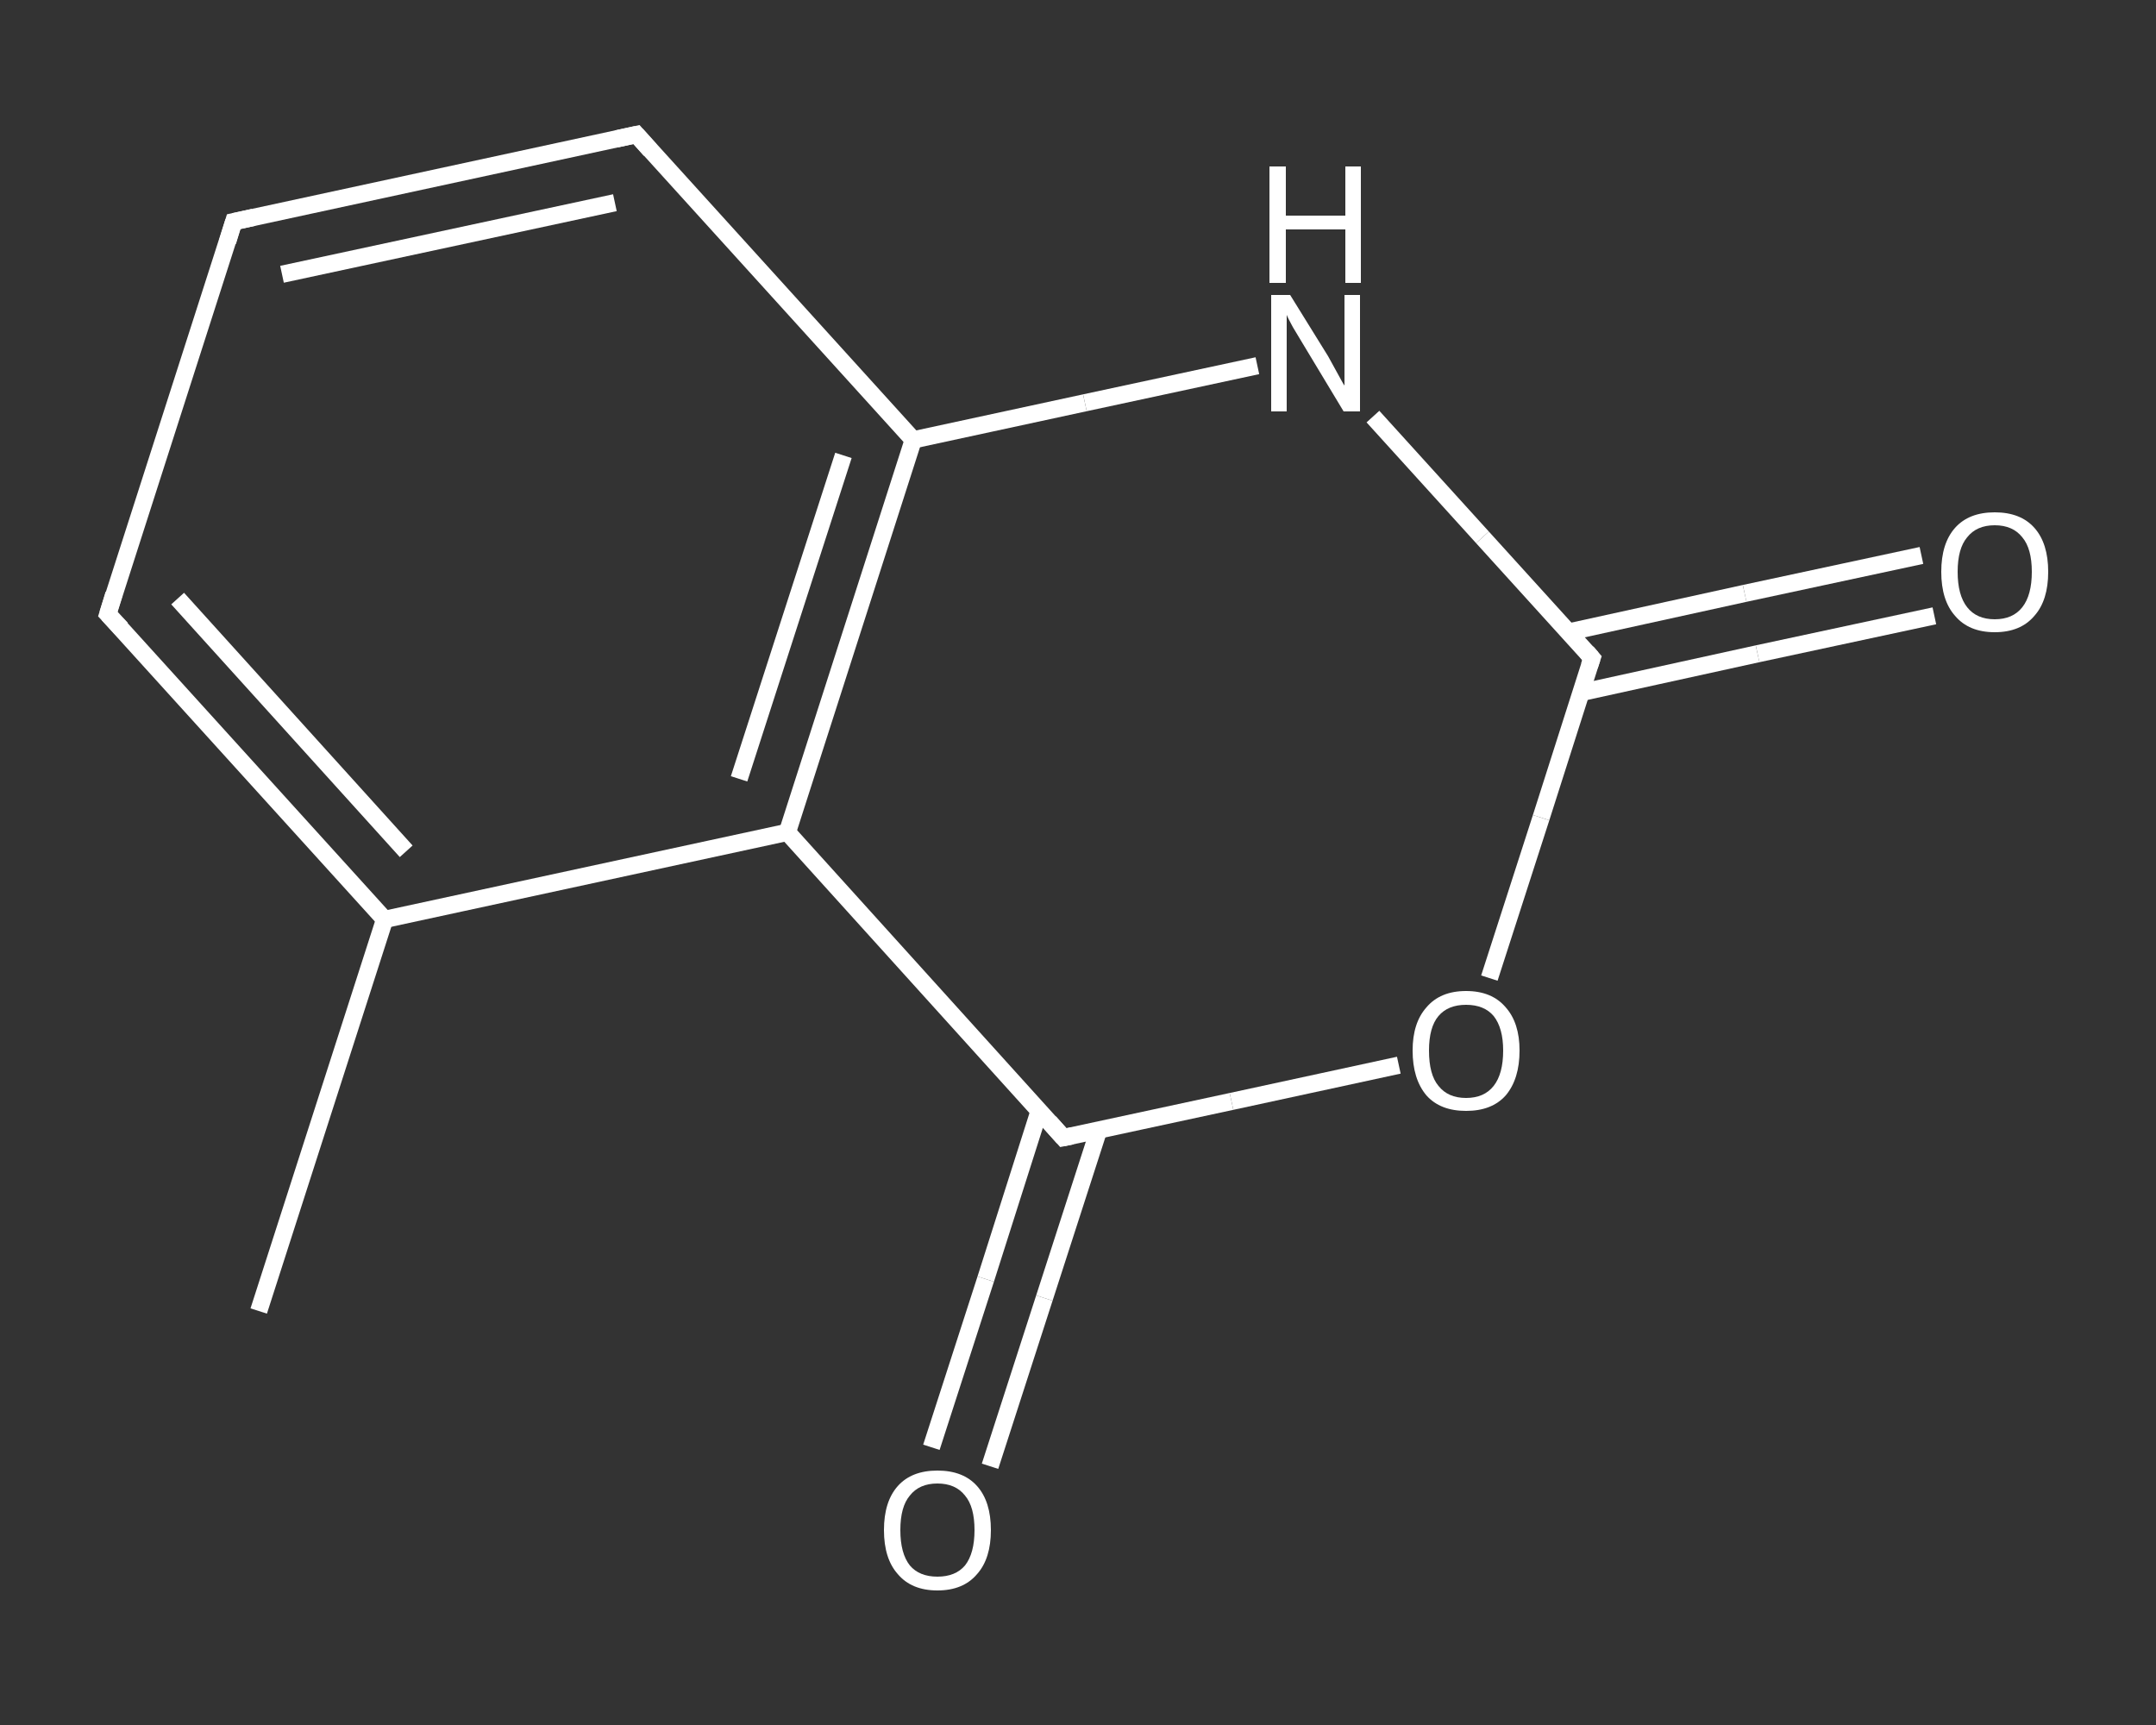 <?xml version='1.0' encoding='iso-8859-1'?>
<svg version='1.1' baseProfile='full'
              xmlns='http://www.w3.org/2000/svg'
                      xmlns:rdkit='http://www.rdkit.org/xml'
                      xmlns:xlink='http://www.w3.org/1999/xlink'
                  xml:space='preserve'
width='250px' height='200px' viewBox='0 0 250 200'>
<rect x="0" y="0" width="250" height="200" fill="#333333" stroke="none"/>
<!-- END OF HEADER -->
<rect style='opacity:1.0;fill:transparent;stroke:none' width='250.0' height='200.0' x='0.0' y='0.0'> </rect>
<path class='bond-0 atom-0 atom-1' d='M 30.0,152.0 L 44.6,106.6' style='fill:none;fill-rule:evenodd;stroke:#FFFFFF;stroke-width:2.0px;stroke-linecap:butt;stroke-linejoin:miter;stroke-opacity:1' />
<path class='bond-1 atom-1 atom-2' d='M 44.6,106.6 L 12.5,71.2' style='fill:none;fill-rule:evenodd;stroke:#FFFFFF;stroke-width:2.0px;stroke-linecap:butt;stroke-linejoin:miter;stroke-opacity:1' />
<path class='bond-1 atom-1 atom-2' d='M 47.1,98.7 L 20.6,69.4' style='fill:none;fill-rule:evenodd;stroke:#FFFFFF;stroke-width:2.0px;stroke-linecap:butt;stroke-linejoin:miter;stroke-opacity:1' />
<path class='bond-2 atom-2 atom-3' d='M 12.5,71.2 L 27.1,25.7' style='fill:none;fill-rule:evenodd;stroke:#FFFFFF;stroke-width:2.0px;stroke-linecap:butt;stroke-linejoin:miter;stroke-opacity:1' />
<path class='bond-3 atom-3 atom-4' d='M 27.1,25.7 L 73.8,15.6' style='fill:none;fill-rule:evenodd;stroke:#FFFFFF;stroke-width:2.0px;stroke-linecap:butt;stroke-linejoin:miter;stroke-opacity:1' />
<path class='bond-3 atom-3 atom-4' d='M 32.7,31.8 L 71.3,23.5' style='fill:none;fill-rule:evenodd;stroke:#FFFFFF;stroke-width:2.0px;stroke-linecap:butt;stroke-linejoin:miter;stroke-opacity:1' />
<path class='bond-4 atom-4 atom-5' d='M 73.8,15.6 L 105.9,51.0' style='fill:none;fill-rule:evenodd;stroke:#FFFFFF;stroke-width:2.0px;stroke-linecap:butt;stroke-linejoin:miter;stroke-opacity:1' />
<path class='bond-5 atom-5 atom-6' d='M 105.9,51.0 L 125.8,46.7' style='fill:none;fill-rule:evenodd;stroke:#FFFFFF;stroke-width:2.0px;stroke-linecap:butt;stroke-linejoin:miter;stroke-opacity:1' />
<path class='bond-5 atom-5 atom-6' d='M 125.8,46.7 L 145.8,42.4' style='fill:none;fill-rule:evenodd;stroke:#FFFFFF;stroke-width:2.0px;stroke-linecap:butt;stroke-linejoin:miter;stroke-opacity:1' />
<path class='bond-6 atom-6 atom-7' d='M 159.2,48.3 L 171.9,62.3' style='fill:none;fill-rule:evenodd;stroke:#FFFFFF;stroke-width:2.0px;stroke-linecap:butt;stroke-linejoin:miter;stroke-opacity:1' />
<path class='bond-6 atom-6 atom-7' d='M 171.9,62.3 L 184.6,76.3' style='fill:none;fill-rule:evenodd;stroke:#FFFFFF;stroke-width:2.0px;stroke-linecap:butt;stroke-linejoin:miter;stroke-opacity:1' />
<path class='bond-7 atom-7 atom-8' d='M 183.3,80.3 L 203.8,75.8' style='fill:none;fill-rule:evenodd;stroke:#FFFFFF;stroke-width:2.0px;stroke-linecap:butt;stroke-linejoin:miter;stroke-opacity:1' />
<path class='bond-7 atom-7 atom-8' d='M 203.8,75.8 L 224.3,71.4' style='fill:none;fill-rule:evenodd;stroke:#FFFFFF;stroke-width:2.0px;stroke-linecap:butt;stroke-linejoin:miter;stroke-opacity:1' />
<path class='bond-7 atom-7 atom-8' d='M 181.8,73.3 L 202.3,68.8' style='fill:none;fill-rule:evenodd;stroke:#FFFFFF;stroke-width:2.0px;stroke-linecap:butt;stroke-linejoin:miter;stroke-opacity:1' />
<path class='bond-7 atom-7 atom-8' d='M 202.3,68.8 L 222.8,64.4' style='fill:none;fill-rule:evenodd;stroke:#FFFFFF;stroke-width:2.0px;stroke-linecap:butt;stroke-linejoin:miter;stroke-opacity:1' />
<path class='bond-8 atom-7 atom-9' d='M 184.6,76.3 L 178.7,94.8' style='fill:none;fill-rule:evenodd;stroke:#FFFFFF;stroke-width:2.0px;stroke-linecap:butt;stroke-linejoin:miter;stroke-opacity:1' />
<path class='bond-8 atom-7 atom-9' d='M 178.7,94.8 L 172.7,113.4' style='fill:none;fill-rule:evenodd;stroke:#FFFFFF;stroke-width:2.0px;stroke-linecap:butt;stroke-linejoin:miter;stroke-opacity:1' />
<path class='bond-9 atom-9 atom-10' d='M 162.2,123.5 L 142.8,127.7' style='fill:none;fill-rule:evenodd;stroke:#FFFFFF;stroke-width:2.0px;stroke-linecap:butt;stroke-linejoin:miter;stroke-opacity:1' />
<path class='bond-9 atom-9 atom-10' d='M 142.8,127.7 L 123.3,131.9' style='fill:none;fill-rule:evenodd;stroke:#FFFFFF;stroke-width:2.0px;stroke-linecap:butt;stroke-linejoin:miter;stroke-opacity:1' />
<path class='bond-10 atom-10 atom-11' d='M 120.5,128.8 L 114.3,148.3' style='fill:none;fill-rule:evenodd;stroke:#FFFFFF;stroke-width:2.0px;stroke-linecap:butt;stroke-linejoin:miter;stroke-opacity:1' />
<path class='bond-10 atom-10 atom-11' d='M 114.3,148.3 L 108.0,167.8' style='fill:none;fill-rule:evenodd;stroke:#FFFFFF;stroke-width:2.0px;stroke-linecap:butt;stroke-linejoin:miter;stroke-opacity:1' />
<path class='bond-10 atom-10 atom-11' d='M 127.4,131.0 L 121.1,150.5' style='fill:none;fill-rule:evenodd;stroke:#FFFFFF;stroke-width:2.0px;stroke-linecap:butt;stroke-linejoin:miter;stroke-opacity:1' />
<path class='bond-10 atom-10 atom-11' d='M 121.1,150.5 L 114.8,170.0' style='fill:none;fill-rule:evenodd;stroke:#FFFFFF;stroke-width:2.0px;stroke-linecap:butt;stroke-linejoin:miter;stroke-opacity:1' />
<path class='bond-11 atom-10 atom-12' d='M 123.3,131.9 L 91.3,96.5' style='fill:none;fill-rule:evenodd;stroke:#FFFFFF;stroke-width:2.0px;stroke-linecap:butt;stroke-linejoin:miter;stroke-opacity:1' />
<path class='bond-12 atom-12 atom-1' d='M 91.3,96.5 L 44.6,106.6' style='fill:none;fill-rule:evenodd;stroke:#FFFFFF;stroke-width:2.0px;stroke-linecap:butt;stroke-linejoin:miter;stroke-opacity:1' />
<path class='bond-13 atom-12 atom-5' d='M 91.3,96.5 L 105.9,51.0' style='fill:none;fill-rule:evenodd;stroke:#FFFFFF;stroke-width:2.0px;stroke-linecap:butt;stroke-linejoin:miter;stroke-opacity:1' />
<path class='bond-13 atom-12 atom-5' d='M 85.7,90.3 L 97.8,52.8' style='fill:none;fill-rule:evenodd;stroke:#FFFFFF;stroke-width:2.0px;stroke-linecap:butt;stroke-linejoin:miter;stroke-opacity:1' />
<path d='M 14.1,72.9 L 12.5,71.2 L 13.2,68.9' style='fill:none;stroke:#FFFFFF;stroke-width:2.0px;stroke-linecap:butt;stroke-linejoin:miter;stroke-opacity:1;' />
<path d='M 26.4,28.0 L 27.1,25.7 L 29.4,25.2' style='fill:none;stroke:#FFFFFF;stroke-width:2.0px;stroke-linecap:butt;stroke-linejoin:miter;stroke-opacity:1;' />
<path d='M 71.5,16.1 L 73.8,15.6 L 75.4,17.4' style='fill:none;stroke:#FFFFFF;stroke-width:2.0px;stroke-linecap:butt;stroke-linejoin:miter;stroke-opacity:1;' />
<path d='M 184.0,75.6 L 184.6,76.3 L 184.3,77.2' style='fill:none;stroke:#FFFFFF;stroke-width:2.0px;stroke-linecap:butt;stroke-linejoin:miter;stroke-opacity:1;' />
<path d='M 124.3,131.7 L 123.3,131.9 L 121.7,130.1' style='fill:none;stroke:#FFFFFF;stroke-width:2.0px;stroke-linecap:butt;stroke-linejoin:miter;stroke-opacity:1;' />
<path class='atom-6' d='M 149.6 34.2
L 154.0 41.3
Q 154.4 42.0, 155.1 43.3
Q 155.8 44.6, 155.9 44.7
L 155.9 34.2
L 157.7 34.2
L 157.7 47.7
L 155.8 47.7
L 151.1 39.9
Q 150.5 38.9, 149.9 37.9
Q 149.3 36.8, 149.2 36.5
L 149.2 47.7
L 147.4 47.7
L 147.4 34.2
L 149.6 34.2
' fill='#FFFFFF'/>
<path class='atom-6' d='M 147.2 19.3
L 149.1 19.3
L 149.1 25.0
L 156.0 25.0
L 156.0 19.3
L 157.8 19.3
L 157.8 32.8
L 156.0 32.8
L 156.0 26.6
L 149.1 26.6
L 149.1 32.8
L 147.2 32.8
L 147.2 19.3
' fill='#FFFFFF'/>
<path class='atom-8' d='M 225.1 66.3
Q 225.1 63.0, 226.7 61.2
Q 228.3 59.4, 231.3 59.4
Q 234.3 59.4, 235.9 61.2
Q 237.5 63.0, 237.5 66.3
Q 237.5 69.6, 235.9 71.4
Q 234.3 73.3, 231.3 73.3
Q 228.3 73.3, 226.7 71.4
Q 225.1 69.6, 225.1 66.3
M 231.3 71.8
Q 233.4 71.8, 234.5 70.4
Q 235.6 69.0, 235.6 66.3
Q 235.6 63.6, 234.5 62.3
Q 233.4 60.9, 231.3 60.9
Q 229.2 60.9, 228.1 62.3
Q 227.0 63.6, 227.0 66.3
Q 227.0 69.0, 228.1 70.4
Q 229.2 71.8, 231.3 71.8
' fill='#FFFFFF'/>
<path class='atom-9' d='M 163.8 121.8
Q 163.8 118.6, 165.4 116.8
Q 167.0 114.9, 170.0 114.9
Q 173.0 114.9, 174.6 116.8
Q 176.2 118.6, 176.2 121.8
Q 176.2 125.1, 174.6 127.0
Q 173.0 128.8, 170.0 128.8
Q 167.0 128.8, 165.4 127.0
Q 163.8 125.1, 163.8 121.8
M 170.0 127.3
Q 172.1 127.3, 173.2 125.9
Q 174.3 124.5, 174.3 121.8
Q 174.3 119.2, 173.2 117.8
Q 172.1 116.5, 170.0 116.5
Q 167.9 116.5, 166.8 117.8
Q 165.7 119.1, 165.7 121.8
Q 165.7 124.6, 166.8 125.9
Q 167.9 127.3, 170.0 127.3
' fill='#FFFFFF'/>
<path class='atom-11' d='M 102.5 177.4
Q 102.5 174.1, 104.1 172.3
Q 105.7 170.5, 108.7 170.5
Q 111.7 170.5, 113.3 172.3
Q 114.9 174.1, 114.9 177.4
Q 114.9 180.7, 113.3 182.5
Q 111.7 184.4, 108.7 184.4
Q 105.7 184.4, 104.1 182.5
Q 102.5 180.7, 102.5 177.4
M 108.7 182.8
Q 110.8 182.8, 111.9 181.5
Q 113.0 180.1, 113.0 177.4
Q 113.0 174.7, 111.9 173.4
Q 110.8 172.0, 108.7 172.0
Q 106.6 172.0, 105.5 173.4
Q 104.4 174.7, 104.4 177.4
Q 104.4 180.1, 105.5 181.5
Q 106.6 182.8, 108.7 182.8
' fill='#FFFFFF'/>
</svg>
